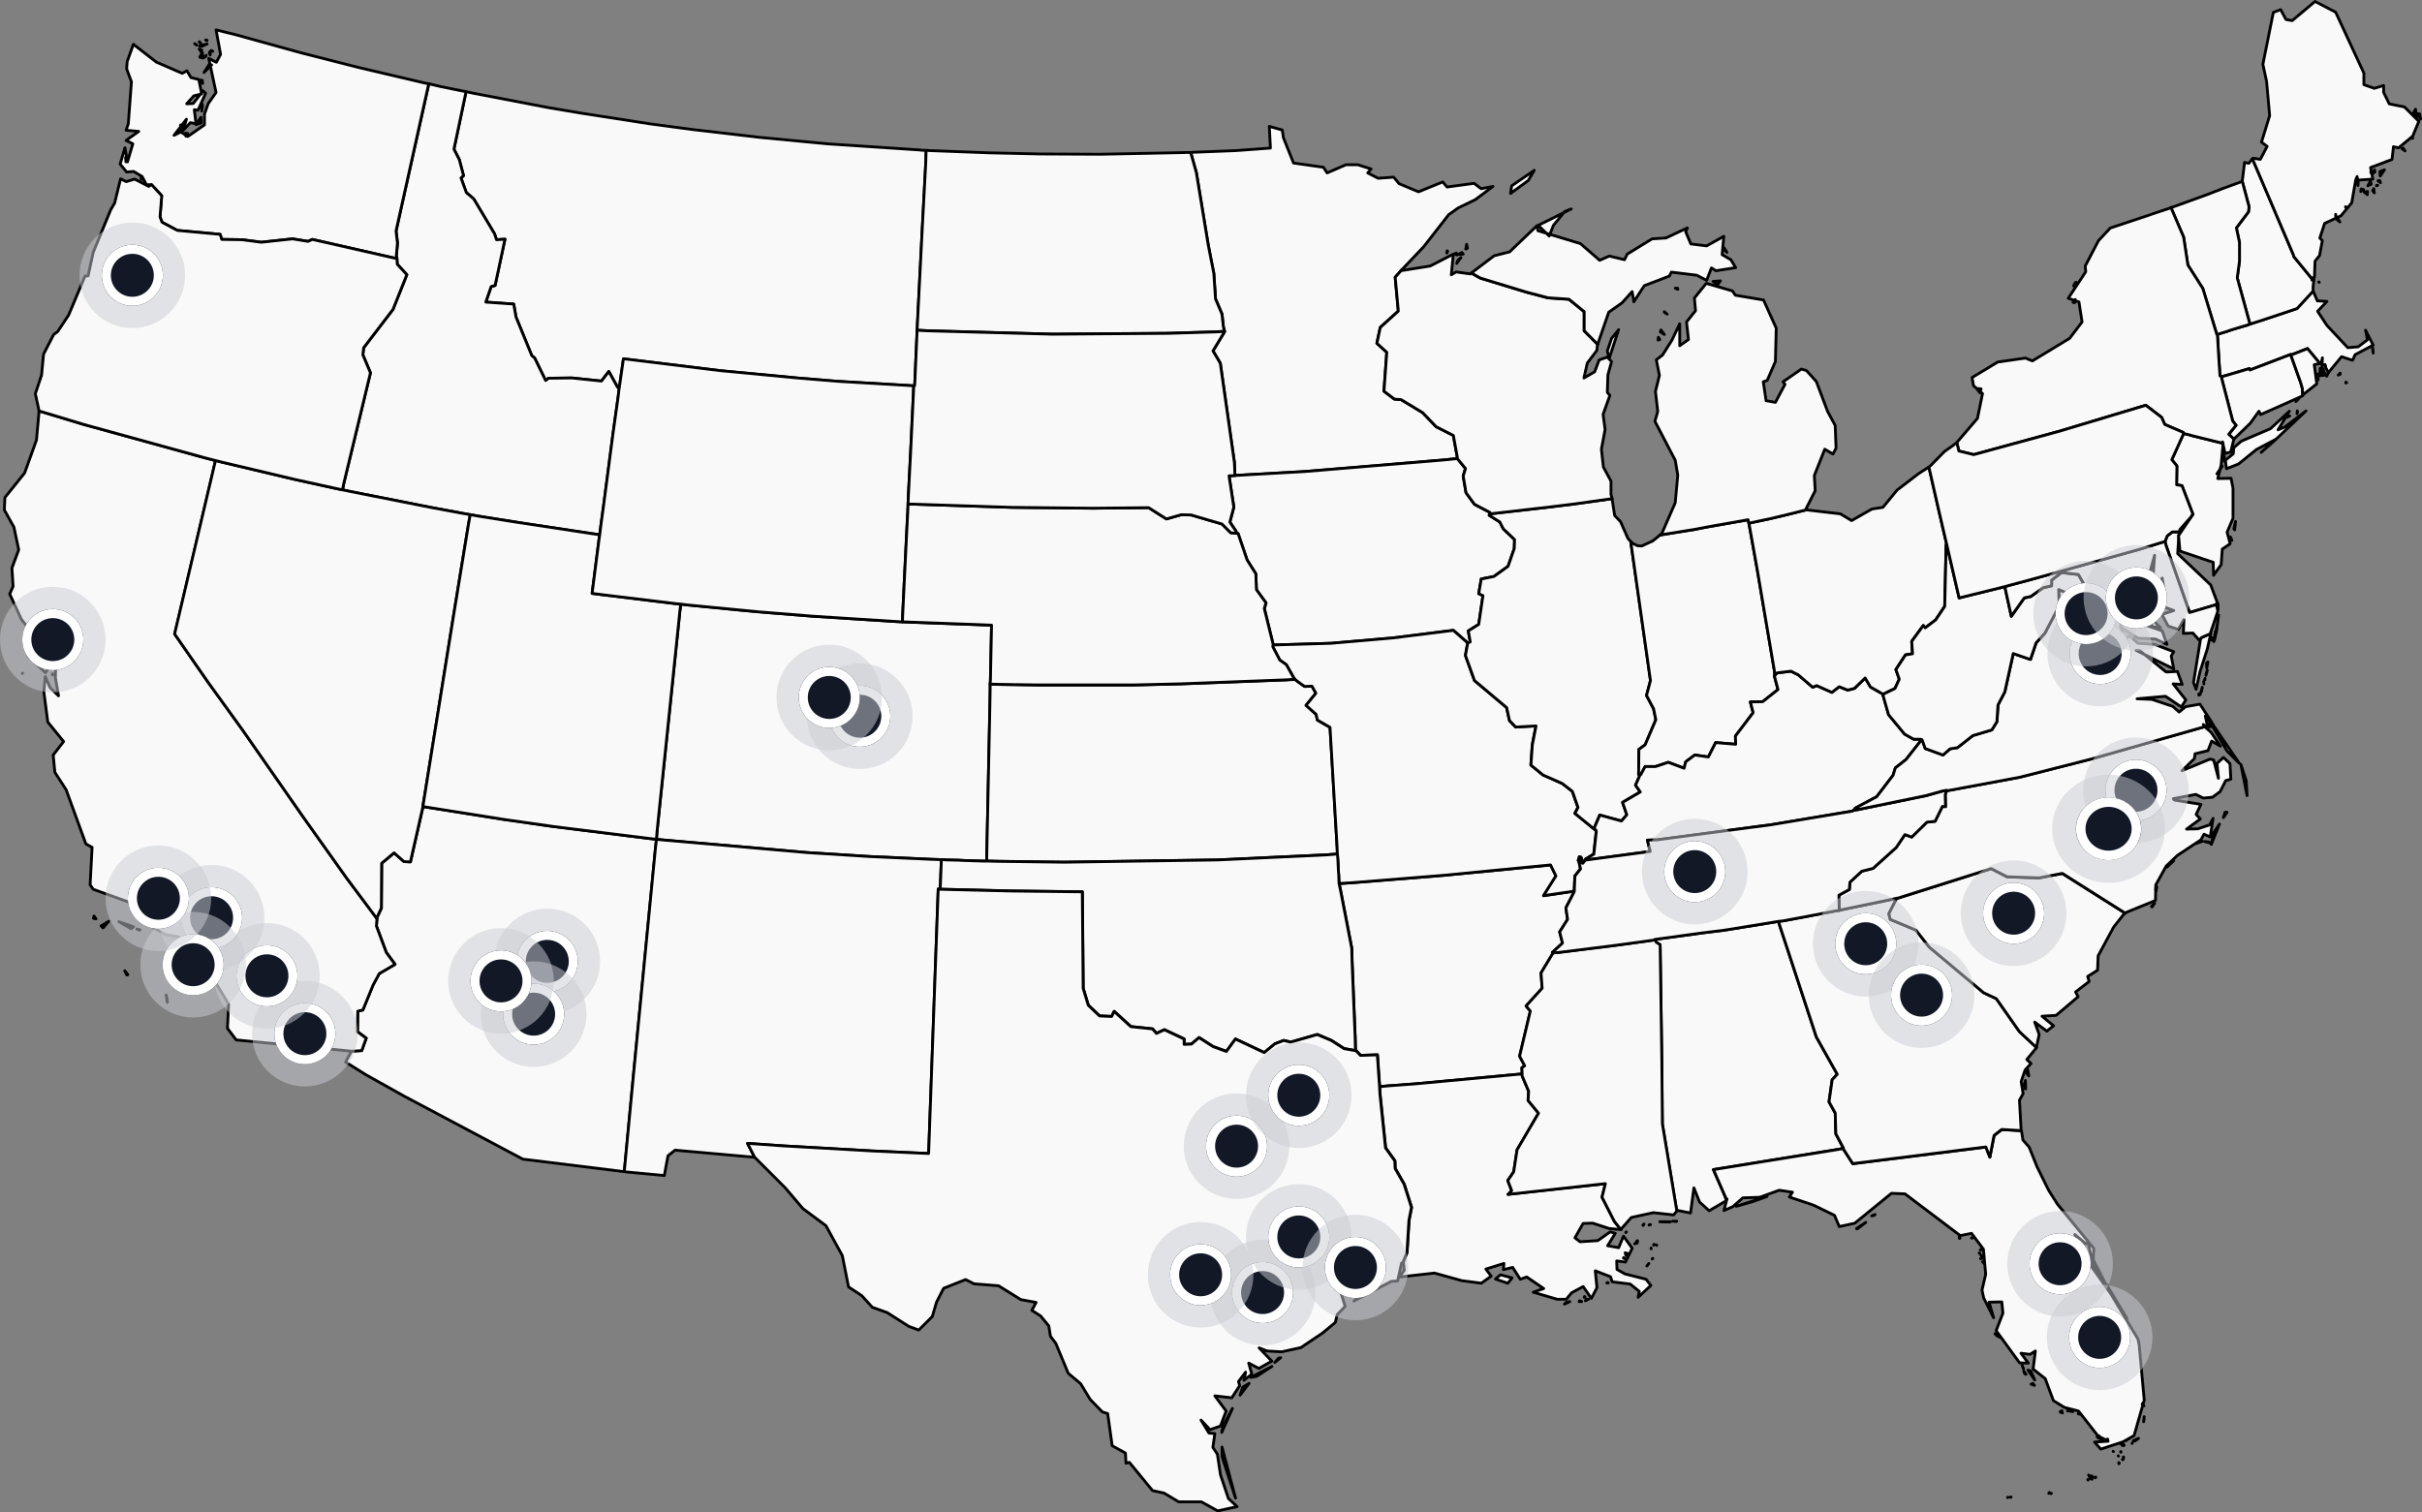 <?xml version="1.0" encoding="UTF-8"?>
<svg id="b" data-name="Layer 2" xmlns="http://www.w3.org/2000/svg" viewBox="0 0 833.4 520.45">
  <rect x="0" y="0" width="833.4" height="520.45" fill="#808080" stroke="none"/>
  <g id="c" data-name="svg">
    <g>
      <path id="d" data-name="MA" d="m807.48,131.71l-.29-.19v.29l.29-.1h0Zm-2.91-2.62l.68-.29v-.39l-.68.68h0Zm12.04-7.57l-.1-1.36-.19-.78.29,2.14Zm-42.42-10l-.68.29-5.53,1.65-1.94.68-2.23.68-.78.29v.29l.29,5.05.29,4.66.29,4.27.49.29,1.75-.49,7.86-2.33.19.49,13.98-5.34.1.19,1.26-.49,4.46-1.75,4.27,5.14h0l.58-.49.29-1.46-.1,2.33h.97l.29,1.16.87,1.65h0l4.56-5.53,3.79,1.26.87-1.94,6.21-3.3-2.62-5.14.68,3.3-3.2,2.43-3.59.29-7.18-7.67-3.2-4.85,3.2-3.4-3.3-.19-1.36-3.2-.1-.19-5.53,6.02-12.23,4.08-3.98,1.26h0Z" fill="#f9f9f9" fill-rule="evenodd" stroke="#000" stroke-linejoin="round" stroke-width=".97"/>
      <path id="e" data-name="MN" d="m409.72,52.51l1.94,6.89,4.08,24.85,1.94,9.9.58,8.74,2.23,5.24.49,4.46.39,1.46-.1.29-3.88,6.41,2.52,4.27,4.85,34.17.19,4.46,4.85-.29,19.12-1.07,47.76-3.98,4.76-.49v-.49l-1.36-7.47-5.92-3.01-4.66-4.85-7.38-4.46-2.33-.19-3.59-2.72.97-13.39-3.4-3.11,1.16-5.44,6.21-5.63-1.07-11.65,2.23-2.52h0l7.57-7.96,8.64-11.07,3.3-2.33,5.82-2.81,6.11-4.56-4.08.78-2.43-1.84-9.32,1.26-1.46-1.75-8.35,3.4-6.7-2.81-1.84-2.23-5.34.39-3.59-1.84,1.16-1.36-4.56-1.46h-4.08l-6.5,2.81-1.26-1.94-10.29-1.46-3.49-8.74-.39-2.62-4.46-1.26.39,7.47-11.84.87-14.66.58-.97.1h0Z" fill="#f9f9f9" fill-rule="evenodd" stroke="#000" stroke-linejoin="round" stroke-width=".97"/>
      <path id="f" data-name="MT" d="m316.83,51.64l-32.13-2.14-23.39-2.23-23.3-2.72-14.46-1.94-23.1-3.59-11.55-1.94-25.82-4.95-2.72-.58-4.17,19.8,1.84,3.59,1.46,5.53-.87.78,1.84,5.05,2.52,2.14,7.18,12.04.68,2.04,2.91-.19-3.4,15.92-1.36.39-1.84,5.34,9.61.68.78,4.46,5.44,13.3.97.78,3.79,7.77.97-.78,8.06-.1,10.19,1.07,2.52-3.3,3.01,5.44.58.29.1-.58,1.36-9.51,33.2,4.08,26.5,2.52,13.98,1.16,24.95,1.46,1.26.1h.29l.1-1.36.29-6.7.39-8.83.1-2.23.19-3.88,1.55-30.48,1.26-23.68.1-3.88-1.84-.1h0Z" fill="#f9f9f9" fill-rule="evenodd" stroke="#000" stroke-linejoin="round" stroke-width=".97"/>
      <path id="g" data-name="ND" d="m407.68,52.51l-29.31.58-20.48-.1-17.57-.39-20.58-.78-1.07-.1-.1,3.88-1.26,23.68-1.55,30.48-.19,3.88,3.79.19,42.8,1.16,39.5-.29,16.4-.49,3.3-.19-.39-1.46-.49-4.46-2.23-5.24-.58-8.74-1.94-9.9-4.08-24.85-1.94-6.89h-2.04,0Z" fill="#f9f9f9" fill-rule="evenodd" stroke="#000" stroke-linejoin="round" stroke-width=".97"/>
      <path id="h" data-name="ID" d="m160.27,31.55l-8.64-1.75-2.81-.68-1.26-.29-11.26,50.67.49,4.17-.39,4.37.19.97v.1l.1,1.84,3.3,3.59-4.76,11.94-10.09,13.2-.29,2.43,2.62,6.21-9.22,38.24-.39,2.04,2.72.58,27.47,5.44,10.97,2.04,2.81.49,2.72.49,13.98,2.23,25.04,3.79,2.81.39.39-3.2.87-6.31,3.3-25.24,1.75-12.52.39-3.2-.58-.29-3.01-5.44-2.52,3.3-10.19-1.07-8.06.1-.97.78-3.79-7.77-.97-.78-5.44-13.3-.78-4.46-9.61-.68,1.84-5.34,1.36-.39,3.4-15.92-2.91.19-.68-2.04-7.18-12.04-2.52-2.14-1.84-5.05.87-.78-1.46-5.53-1.84-3.59,4.17-19.8h-.1,0Z" fill="#f9f9f9" fill-rule="evenodd" stroke="#000" stroke-linejoin="round" stroke-width=".97"/>
      <path id="i" data-name="WA" d="m43.31,55.71l.1-1.65-.19.1.1,1.55h0Zm20.67-8.83l.58-.97-.68-.1.1,1.07h0Zm-1.84-1.75l.58-1.94-.58-.19v2.14Zm7.09-2.81l-.1-1.94-1.65,2.52,1.75-.58h0Zm.19-4.08l.29-1.94-.19-.49-.1,2.43h0Zm.29-9.51l-.1-1.07-.39-.1.49,1.16h0Zm3.11-6.41l-.87-.1-1.75,2.72,2.62-2.62Zm-2.43-2.62l.49-.39.1-.29-.58.68h0Zm-.49.29l-.29-1.94-.87,1.65,1.16.29h0Zm-.49-2.72l-.87-.39.68.97.19-.58h0Zm2.91,1.65v-1.26l-.29.49.29.78Zm.87-1.26l-.39-.29h-.1l.49.29h0Zm-5.53-2.14l-.49-.39-.19-.1.68.49Zm3.59-.39l-2.62.68.68.19,1.94-.87Zm-2.14-.19l-.49-.58-.1.1.58.49h0Zm2.04-1.16h-.39l.49.19-.1-.19h0Zm-19.02,49.79l3.49,3.79-.58,7.28.68,1.84,5.24,2.81,14.75,1.36.58,1.75,6.99.1,6.6.87,10.77-1.16,5.34.87,1.46-.68,27.27,6.21,1.84.39-.19-.97.39-4.37-.49-4.17,11.26-50.67-1.55-.29-22.71-5.34-19.8-5.05-22.42-6.21-6.7-1.65,1.55,8.44-1.46,2.72-2.62-1.36,2.52,11.74-2.72,3.88-1.26,3.59v3.69l-5.73,3.98-2.43-1.55-2.33,1.16,4.27-5.53-1.07,3.79,2.43-2.62,1.94.39-.58-4.85,1.26.19,2.62-5.82-.87-.87-3.4,4.37-2.23.1,2.43-2.72,2.72-.68-.97-4.95-2.72-.68-1.36-2.33-1.65.87-8.93-3.88-7.86-6.11-2.14,5.92-.19,2.52,1.65,4.46-1.07,14.46-.78,2.23,4.37.39-4.37,3.11,2.33,1.16-1.84,6.21-.87-4.85-1.65,5.63,2.23,2.72,2.43-.19,2.91,1.75,1.46,2.81h1.75,0Z" fill="#f9f9f9" fill-rule="evenodd" stroke="#000" stroke-linejoin="round" stroke-width=".97"/>
      <path id="j" data-name="AZ" d="m223.36,288.57l-32.71-4.08-17.57-2.52-25.04-3.98-2.52-.39v.19l-4.27,18.83-2.23-.1-3.4-3.01-4.27,3.59-.1,15.43-1.55,3.3v.39l-.19,2.43,3.4,9.12,3.01,4.08-5.44,3.2-2.14,3.98-3.49,8.54-1.75.39-.1,7.09,3.01,2.23-1.55,4.27-3.49.19h0l-2.04,3.79,6.99,4.37,13.2,7.38,40.77,21.65,34.55,4.27h.39l2.72-28.63.68-7.09,7.28-75.13.39-3.49-2.52-.29h0Z" fill="#f9f9f9" fill-rule="evenodd" stroke="#000" stroke-linejoin="round" stroke-width=".97"/>
      <path id="k" data-name="CA" d="m57.19,342.44l.39,2.14v.39l-.39-2.52h0Zm-14.27-8.35l.68,1.46.39-.1-1.07-1.36h0Zm16.99-.29l.29,2.52,1.75,1.26-2.04-3.79Zm-11.74-13.78l-1.07-.29.87.39.19-.1h0Zm-10.77-2.91l-2.62,1.55.68.68,1.94-2.23Zm-5.05-1.84l-.19.78.87.19-.68-.97h0Zm8.54,1.94l4.27,2.43.78-.68-5.05-1.75ZM7.78,231.69l-.1.1.1-.1h0Zm10.39.49l-.1-.29v.39l.1-.1h0Zm56.01-73.67l-3.79-.97-41.54-11.45-15.43-4.66v.39l-.87,9.61-4.08,11.36-6.79,8.44-.19,4.27,3.3,5.92,1.65,7.77-2.33,6.31.39,6.31-1.16,2.62,3.98,8.64,2.52,3.3-.19,9.42,6.02,5.73,3.49-5.82,3.79,3.01,1.46-1.36-5.24.97-.1,4.95,1.07,6.21-2.91-2.81-1.65-3.79-.49,5.24,1.36,10.39,5.44,6.7-3.59,4.66.58,5.92,3.88,6.02,6.79,18.64,2.14,1.16-.68,12.91,1.07,1.55,14.56,5.24,4.46,4.76,1.55,3.11,4.27,2.43,4.66.87,1.94,5.34,3.88,1.84,5.82,6.89,5.44,9.03-.39,8.35,3.01,3.98,39.7,3.88h0l3.49-.19,1.55-4.27-3.01-2.23.1-7.09,1.75-.39,3.49-8.54,2.14-3.98,5.44-3.2-3.01-4.08-3.4-9.12.19-2.43v-.1l-2.52-3.4-7.77-10.39-15.04-21.16-20.97-30.09-11.84-16.4-11.45-16.5,13.2-56.01.87-3.69h0Z" fill="#f9f9f9" fill-rule="evenodd" stroke="#000" stroke-linejoin="round" stroke-width=".97"/>
      <path id="l" data-name="CO" d="m340.8,234.21l.39-19.02-4.66-.19-23.68-.87-2.33-.1-1.94-.1-28.83-1.84-19.22-1.55-23.97-2.33-2.33-.29-.29,2.52-5.24,50.57-1.84,17.67-.78,7.67-.19,2.52,3.01.29,48.92,4.27,21.55,1.36,21.45.97,3.11.1,1.94.1,4.08.1,1.94.1,6.11.19h1.55v-1.94l1.07-51.35.1-5.73v-1.84l.1-1.26h0Z" fill="#f9f9f9" fill-rule="evenodd" stroke="#000" stroke-linejoin="round" stroke-width=".97"/>
      <path id="m" data-name="NV" d="m146,274.49l10.09-62.8,5.14-31.45.58-3.11-2.81-.49-10.97-2.04-27.47-5.44-2.72-.58-2.72-.58-13.69-3.01-24.56-5.82-2.72-.68-.87,3.69-13.2,56.01,11.45,16.5,11.84,16.4,20.97,30.09,15.04,21.16,7.77,10.39,2.52,3.4v-.29l1.55-3.3.1-15.43,4.27-3.59,3.4,3.01,2.23.1,4.27-18.83v-.19l.49-3.11h0Z" fill="#f9f9f9" fill-rule="evenodd" stroke="#000" stroke-linejoin="round" stroke-width=".97"/>
      <path id="n" data-name="NM" d="m323.62,303.42l.1-2.52.1-2.52.1-2.52-3.11-.1-21.45-.97-21.55-1.36-48.92-4.27-3.01-.29-.39,3.49-7.28,75.13-.68,7.09-2.72,28.63.39.1,13.39,1.26,1.26-6.79,2.43-1.94,27.18,2.43h.19l-2.43-4.76,12.33.87,30.77,1.75,19.22.87,3.3-91.05.68.1.1-2.62h0Z" fill="#f9f9f9" fill-rule="evenodd" stroke="#000" stroke-linejoin="round" stroke-width=".97"/>
      <path id="o" data-name="OR" d="m13.41,141.42l15.43,4.66,41.54,11.45,3.79.97,2.72.68,24.56,5.82,13.69,3.01,2.72.58.39-2.04,9.22-38.24-2.62-6.21.29-2.43,10.09-13.2,4.76-11.94-3.3-3.59-.1-1.84v-.1l-1.84-.39-27.27-6.21-1.46.68-5.34-.87-10.77,1.16-6.6-.87-6.99-.1-.58-1.75-14.75-1.36-5.24-2.81-.68-1.84.58-7.28-3.49-3.79-.29.1-.68.49-4.85-2.52-2.91.87-1.94-.97-2.04,8.35-1.36,2.33-6.02,14.66-1.75,8.06-1.07.1-5.63,13.39-3.79,5.73-1.36.97-3.49,6.79-.68,7.18-2.14,6.41,1.26,5.82v.1h0ZM48.93,61.73l-.29-.87-.1.68.39.19h0Z" fill="#f9f9f9" fill-rule="evenodd" stroke="#000" stroke-linejoin="round" stroke-width=".97"/>
      <path id="p" data-name="UT" d="m203.56,183.64l-25.04-3.79-13.98-2.23-2.72-.49-.58,3.11-5.14,31.45-10.09,62.8-.49,3.11,2.52.39,25.04,3.98,17.57,2.52,32.71,4.08,2.52.29.19-2.52.78-7.67,1.84-17.67,5.24-50.57.29-2.52-1.94-.19-24.75-3.01-3.79-.49,2.43-18.93.19-1.26-2.81-.39h0Z" fill="#f9f9f9" fill-rule="evenodd" stroke="#000" stroke-linejoin="round" stroke-width=".97"/>
      <path id="q" data-name="WY" d="m312.56,170.83l.78-15.14.97-20.38.1-2.52-1.26-.1-24.95-1.46-13.98-1.16-26.5-2.52-33.2-4.08-1.36,9.51-.1.58-.39,3.2-1.75,12.52-3.3,25.24-.87,6.31-.39,3.2-.19,1.26-2.43,18.93,3.79.49,24.75,3.01,1.94.19,2.33.29,23.97,2.33,19.22,1.55,28.83,1.84,1.94.1.1-2.52.49-10.19.87-17.76.39-7.57.1-2.52.1-2.62h0Z" fill="#f9f9f9" fill-rule="evenodd" stroke="#000" stroke-linejoin="round" stroke-width=".97"/>
      <path id="r" data-name="AR" d="m541.63,306.72l-10.48,1.55,4.27-6.79-1.84-3.79-36.98,3.59-31.25,2.52-4.56.29.58,2.72,3.79,19.61.1,4.37,1.07,26.4.1,4.37.29.1,1.46,1.55,5.82-.19.58,8.54.19,2.43,3.01-.29,9.22-.68,36.59-3.4h.19l-.1-2.14.97-.68-1.75-3.3,3.69-15.53-1.46-1.75,5.53-6.11-.39-5.24,4.08-6.79v-.1l-.19-.19,3.49-3.2-.97-3.88,2.72-4.27-.58-3.98,2.91-5.63v-.1h-.1Z" fill="#f9f9f9" fill-rule="evenodd" stroke="#000" stroke-linejoin="round" stroke-width=".97"/>
      <path id="s" data-name="IA" d="m512.7,176.36l-5.34-2.81-2.91-3.98-.97-5.73.78-2.62-2.81-3.4h0l-4.76.49-47.76,3.98-19.12,1.07-4.85.29-2.04.1,1.65,10.77-1.36,5.14,2.14,3.2v.68l.68.1,3.11,9.12,3.01,4.76.19,5.44,3.3,4.56-.58,1.94,3.01,12.23v.29h0l19.9-.58,21.26-1.84,20.87-2.62,4.76,4.17.19.19.87-.39-.68-3.79,3.59-2.23,1.46-9.9-1.46-.68.87-5.05,4.37-.87,4.85-3.49,2.14-6.11.1-3.11-3.88-3.69-1.16-2.33-3.69-2.33.19-.49.1-.49h0Z" fill="#f9f9f9" fill-rule="evenodd" stroke="#000" stroke-linejoin="round" stroke-width=".97"/>
      <path id="t" data-name="KS" d="m460.09,291.38l-2.43-41.06-4.37-2.52-.39-1.94-3.49-3.11,3.4-4.17-1.36-2.43-2.52.1-2.33-1.65-.97-.78-3.3.19-35.82,1.36-16.4.39h-32.61l-13.1-.19-3.69-.1v1.84l-.1,5.73-1.07,51.35v1.94l4.17.1,22.52.29,52.71-.78,37.56-1.75,3.69-.29-.1-2.52h0Z" fill="#f9f9f9" fill-rule="evenodd" stroke="#000" stroke-linejoin="round" stroke-width=".97"/>
      <path id="u" data-name="MO" d="m504.84,221.11l-4.76-4.17-20.87,2.62-21.26,1.84-19.9.58h0l-.1.58,2.43,4.66,2.23,1.55,2.62,4.66.39.39.97.78,2.33,1.65,2.52-.1,1.36,2.43-3.4,4.17,3.49,3.11.39,1.94,4.37,2.52,2.43,41.06.1,2.52.19,2.52.1,2.52.19,2.62.1,2.52,4.56-.29,31.25-2.52,36.98-3.59,1.84,3.79-4.27,6.79,10.48-1.55h.1v-.78l.19-4.46,1.94-2.43-.58-2.72-.1-.1-.1-.1.39-1.26.58.19.29.78-.1.29v.87l.39.1.78-.97v-.1l.1-.29,2.52-1.55.39-.19.87-7.96-.19-.39-.29-.1-6.89-5.63,1.07-2.04-1.94-5.53-3.49-2.72-6.6-2.91-4.17-3.4.49-6.99,1.26-6.5-6.99.39-2.14-2.23-.97-4.46-11.07-9.32-3.11-8.64.78-4.27h0l-.19-.19h0Z" fill="#f9f9f9" fill-rule="evenodd" stroke="#000" stroke-linejoin="round" stroke-width=".97"/>
      <path id="v" data-name="NE" d="m423.5,183.35l-3.01-3.01-10.58-3.11-3.4-.1-5.14,1.46-6.11-3.88-19.12.19-27.86-.29-32.9-1.07-2.91-.1-.1,2.52-.39,7.57-.87,17.76-.49,10.19-.1,2.52,2.33.1,23.68.87,4.66.19-.39,19.02-.1,1.26,3.69.1,13.1.19h32.61l16.4-.39,35.82-1.36,3.3-.19-.39-.39-2.62-4.66-2.23-1.55-2.43-4.66.1-.58v-.29l-3.01-12.23.58-1.94-3.3-4.56-.19-5.44-3.01-4.76-3.11-9.12-.68-.1-1.84-.19h0Z" fill="#f9f9f9" fill-rule="evenodd" stroke="#000" stroke-linejoin="round" stroke-width=".97"/>
      <path id="w" data-name="OK" d="m460.68,301.58l-.19-2.62-.1-2.52-.19-2.52-3.69.29-37.56,1.75-52.71.78-22.52-.29-4.17-.1h-1.55l-6.11-.19-1.94-.1-4.08-.1-1.94-.1-.1,2.52-.1,2.52-.1,2.52-.1,2.62h.58l23.49.58,24.85.29.29,33.2,1.75,5.82,3.88,3.69,4.17.19.87-1.75,5.73,5.24,7.47.78,1.36,1.55,2.72-1.26,6.79,3.2v1.84l2.52-.1,2.62-2.23,4.85,3.11,4.56,1.65,3.11-4.27,9.9,4.66,3.69-3.01,3.01-1.16,2.43.58,9.12-2.62,4.85,2.04,4.37,2.81,3.79.68h.1l-.1-4.37-1.07-26.4-.1-4.37-3.79-19.61-.58-2.72-.1-2.52h0Z" fill="#f9f9f9" fill-rule="evenodd" stroke="#000" stroke-linejoin="round" stroke-width=".97"/>
      <path id="x" data-name="SD" d="m418.07,114.24l-16.4.49-39.5.29-42.8-1.16-3.79-.19-.1,2.23-.39,8.83-.29,6.7-.1,1.36h-.29l-.1,2.52-.97,20.38-.78,15.14-.1,2.62,2.91.1,32.9,1.07,27.86.29,19.12-.19,6.11,3.88,5.14-1.46,3.4.1,10.58,3.11,3.01,3.01,1.84.19v-.68l-2.14-3.2,1.36-5.14-1.65-10.77,2.04-.1-.19-4.46-4.85-34.17-2.52-4.27,3.88-6.41.1-.29-3.3.19h0Z" fill="#f9f9f9" fill-rule="evenodd" stroke="#000" stroke-linejoin="round" stroke-width=".97"/>
      <path id="y" data-name="LA" d="m540.17,447.95l-1.26.29-.58.58,1.84-.87h0Zm4.08,0l-.68-.29-.19.29h.87Zm2.33-.78h-.68l-.39.49,1.07-.49Zm-1.16-.68l-.19-.29-.1.29h.29Zm7.77-5.14l-.29.19h.49l-.19-.19h0Zm13.59-5.73l.58-.78-.68.87.1-.1h0Zm1.94-2.52l-.19.1v.1l.19-.19h0Zm-49.89,8.54l1.46-1.84-3.98-1.07-1.75,1.46,4.27,1.46h0Zm40.28-8.44l-.39-.39-.1.19.49.19h0Zm1.07-1.75l-.97-.29.29.97.68-.68Zm7.96-1.65v-.29.29h0Zm1.94-1.26l-.1-.1.1.19v-.1h0Zm-.78-.19l-.19-.1-.1.29.29-.19h0Zm-6.79-.29l.87-.29v-.29l-.87.58h0Zm.49-.49l.49-.49-.1-.1-.39.58h0Zm-3.4-3.59l-.19.19h.1l.1-.19h0Zm-35.82-54.36h-.19l-36.59,3.4-9.22.68-3.01.29.1,2.33,1.94,18.73,3.2,4.46.1,2.62,3.11,5.44,2.52,7.96-.87,4.46-.68,11.07-1.46,3.59h.19l.29,2.52-1.65,2.33,12.04-1.36,9.42,2.62,6.7.87,3.4-2.43-1.84-2.43,6.21-1.94-.19,2.14,3.2-.78,2.62,4.08,2.23-.78,5.82,3.98-3.59,1.26,8.25,2.43h3.11l1.84-2.23,3.98-2.14,2.81,4.08,1.94-3.69-.58-5.82,5.24,2.04.58,1.75,6.21.78,3.11,2.52-.39,2.04,4.37-4.08-1.65-2.14-7.28-1.84-2.72-1.55-.1-2.91,3.01.39,2.33-4.76-3.01-4.17-1.65,3.98-3.79-.68,2.62-4.27-1.75-.49-4.27,3.01-6.11.39-1.75-1.36,2.81-4.95,3.3-.1,5.63,1.84,4.08.39h0l-2.23-2.81-4.27-8.35,1.16-4.66-33.49,3.69,1.26-1.26-1.36-3.49,2.04-3.01,1.16-7.57,7.38-12.62-3.59-4.37.19-3.2-2.23-5.24v-.68h0Z" fill="#f9f9f9" fill-rule="evenodd" stroke="#000" stroke-linejoin="round" stroke-width=".97"/>
      <path id="z" data-name="TX" d="m425.15,515.6l-4.66-17.57v3.3l4.66,14.27Zm-1.07-30.87l-3.3,6.21-.39,2.04,3.69-8.25h0Zm2.62-4.56l3.11-4.08-2.23,1.36-.87,2.72Zm10.97-9.9l-7.28,3.79,2.04-.39,5.24-3.4Zm.97-1.36l2.04-1.65-.78.19-1.26,1.46Zm-115.12-162.87l-.68-.1-3.3,91.05-19.22-.87-30.77-1.75-12.33-.87,2.43,4.76.1.1,10.48,10.48,6.02,7.09,7.96,5.92,5.63,10.29,2.14,10.77,4.56,3.01,3.59,3.98,5.14,1.84,7.47,4.76,3.4,1.26,4.66-4.66,1.46-4.95,2.43-4.76,7.57-3.01,2.91,1.46,8.44.68,7.67,4.76,5.24.97-1.46,2.72,3.01,1.94,2.81,3.4.58,3.59,1.84,2.43,4.27,10.29,4.27,3.59,3.3,5.44,4.17,4.27,1.84.58,1.55,11.07,4.56,2.52.19,3.49,1.16-.29,7.96,9.71,3.98.87,5.05,3.01h7.77l5.63,3.11,6.7-1.46-3.01-2.81-2.72-8.15-1.07-7.09-1.55-2.33.68-4.76-2.04-.19-2.72-4.46,3.11,3.3,3.59-1.26,1.94-5.14-3.88-5.24,5.82.68,2.72-4.17-.39-1.46,2.43-3.2-.58,2.81,2.72-2.14-1.07-3.79,3.49,1.84,4.46-2.52-4.37-4.56,2.72,1.07,5.05.29,6.6-1.46,7.38-4.95,4.46-3.69.68-2.72,2.72-2.81-1.46-4.66.29-2.91,4.85-2.14-.39,5.14h2.91l-3.2,2.72,12.91-6.79,2.14-.1,1.36-6.21h.39l1.46-3.59.68-11.07.87-4.46-2.52-7.96-3.11-5.44-.1-2.62-3.2-4.46-1.94-18.73-.1-2.33-.19-2.43-.58-8.54-5.82.19-1.46-1.55-.29-.1h-.1l-3.79-.68-4.37-2.81-4.85-2.04-9.12,2.62-2.43-.58-3.01,1.16-3.69,3.01-9.9-4.66-3.11,4.27-4.56-1.65-4.85-3.11-2.62,2.23-2.52.1v-1.84l-6.79-3.2-2.72,1.26-1.36-1.55-7.47-.78-5.73-5.24-.87,1.75-4.17-.19-3.88-3.69-1.75-5.82-.29-33.2-24.85-.29-23.49-.58h-.58,0Z" fill="#f9f9f9" fill-rule="evenodd" stroke="#000" stroke-linejoin="round" stroke-width=".97"/>
      <path id="aa" data-name="CT" d="m788.17,122.01l-13.98,5.34-.19-.49-7.86,2.33-1.75.49.19.97,3.69,14.27,1.16,1.46-2.52,3.11,1.75,1.65h0l5.63-5.44,3.01-4.17.58,1.16,14.17-6.31.29-.29-.1-2.33-.58-2.04-3.01-8.44-.39-1.07-.1-.19h0Z" fill="#f9f9f9" fill-rule="evenodd" stroke="#000" stroke-linejoin="round" stroke-width=".97"/>
      <path id="ab" data-name="NH" d="m775.06,54.65l-1.26,1.55-1.46-.29-.78,6.41v.1l2.33,8.74-.19,1.75-4.17,5.53,1.07,5.05v6.31l-.78,5.82,4.37,15.92h0l3.98-1.26,12.23-4.08,5.53-6.02h0v-1.55l.29-2.52-.68.29-.1-.58-6.11-7.47-.19-.68-14.07-33h0Z" fill="#f9f9f9" fill-rule="evenodd" stroke="#000" stroke-linejoin="round" stroke-width=".97"/>
      <path id="ac" data-name="RI" d="m797.68,130.74l-.1-2.04-.29.78.39,1.26h0Zm1.94-1.55l-1.26-2.43-.1,2.52,1.36-.1h0Zm-.58-3.01l.68,1.75.87,1.55.58-1.16-.87-1.65-.29-1.16h-.97v.68Zm-10.77-3.98l.39,1.07,3.01,8.44.58,2.04.1,2.33.19-.29,4.66-3.69-.87-6.6,1.94-.39h0l-4.27-5.14-4.46,1.75-1.26.49h0Z" fill="#f9f9f9" fill-rule="evenodd" stroke="#000" stroke-linejoin="round" stroke-width=".97"/>
      <path id="ad" data-name="VT" d="m774.19,111.53l-4.37-15.92.78-5.82v-6.31l-1.07-5.05,4.17-5.53.19-1.75-2.33-8.74-1.26.49-5.34,1.94-5.24,2.04-12.04,4.37-.68.19,4.37,10.19,1.46,9.61,5.14,8.06,4.85,15.92.19-.1.78-.29,2.23-.68,1.94-.68,5.53-1.65.68-.29h0Z" fill="#f9f9f9" fill-rule="evenodd" stroke="#000" stroke-linejoin="round" stroke-width=".97"/>
      <path id="ae" data-name="AL" d="m569.48,323.51l.39.78,1.36.87.58,39.8.19,21.84,4.95,29.9.39-.1,4.37.87,1.16-8.64,1.94,4.85,3.3,3.01,6.31-3.69-.68-.58.19.1-4.37-10,41.93-6.79,2.81-.49v-.1l-2.62-4.95-.19-7.09-2.14-3.88,1.07-7.57,1.75-1.94-7.18-12.81-13.01-39.6-.1-.19-2.91.49-15.53,2.52-7.77.97-16.31,2.23.1.19h0Z" fill="#f9f9f9" fill-rule="evenodd" stroke="#000" stroke-linejoin="round" stroke-width=".97"/>
      <path id="af" data-name="FL" d="m705.86,513.95h-.19l.1.1.1-.1h0Zm-.87-.1v.1h.1l-.1-.1Zm.19-.1v-.1.1h0Zm-13.2,1.46h0v.1-.1Zm-.19.1v-.1.1h0Zm.1-.1h0Zm-.97.1h-.1v.1l.1-.1Zm27.57-6.11h-.1l.1.19v-.19Zm2.62-.68v-.19l-.19.29.19-.1h0Zm-.97-.19l-.39-.39-.1.1.49.29h0Zm-.29.78l-1.16-1.46.68,1.26.49.19h0Zm9.22-5.73v.39l.19-.19-.19-.19Zm1.36-.97l.29-.49-.39.39.1.1h0Zm.29-.97h-.1v.1l.1-.1Zm-1.75-.29l-.1-.1.1.1h0Zm.87-1.46l-.1-.1v.19l.1-.1h0Zm-2.62-.1l-.1-.1.1.1h0Zm3.3-2.23l-.19.1.29.1-.1-.19h0Zm.39,0l-.19-.19.1.29.1-.1h0Zm-.68-.19l-.1-.1v.19l.1-.1h0Zm3.59-.68v-.1l-.19.39.19-.29h0Zm-4.08.39h-.19l.19.1v-.1Zm2.04-1.16h-.29l-.1.1.39-.1h0Zm.78-.49h-.1.1Zm-8.15.39v-.19l-.1.19h.1Zm.87-.29h-.29l.29.58v-.58Zm-2.33.1v-.58l-.49.1.49.49Zm-1.36-.97l.49.49v-.19l-.49-.29h0Zm14.27.58l-1.75.78.58.1,1.16-.87Zm-13.59-.87h-.58v.19l.58-.19Zm15.34-4.85l.1-.49.1-1.26-.19,1.75h0Zm.1-5.44l-.39-.97-.19.39.58.58Zm-22.42,2.43l-.19.29.49.1-.29-.39h0Zm-1.84-.87l-.87.29.68.1.19-.39h0Zm-1.94.19v-.29l-.1.1.1.19h0Zm-2.04-.1l-.58.39.78.39-.19-.78h0Zm2.72.1l-.1-.29-.49-.1.58.39h0Zm-12.72-9.51l-.58.29,1.16.39-.58-.68h0Zm-2.33-3.11l-.78-1.16.29.87.49.29h0Zm3.01,1.94l-1.36-3.11-.97-.29,2.33,3.4Zm-3.88-3.88l-.29-.78-.19-.49.49,1.26h0Zm-8.06-10.77l-1.75-1.26.68.68,1.07.58Zm43.68-6.5l-7.09-11.84h-.39l7.47,11.84h0Zm-49.02-18.93l-.29-.1.29.19v-.1h0Zm-.58-.68l-.1.1.1.1v-.19h0Zm-.68-.97v-.1l-.1.1h.1Zm.39-.39l.29.19v-.19h-.29Zm.58-.39l-.39.1h.1l.29-.1h0Zm-.68-.1l-.29-.29.1.1.19.19h0Zm-.68-1.07h-.19l.29.1-.1-.1h0Zm.68-1.16h-.39l-.1.1.49-.1h0Zm.39.19l-.49-.49.19.1.29.39h0Zm-3.69-4.17l-.19-.1v.1h.19Zm-4.17,0l-.29-.39.1.49.19-.1h0Zm-35.33-3.2l2.91-2.23-3.2,2.14.29.1h0Zm5.82-4.66l.29-.29-1.16.49.87-.19h0Zm-36.88-6.5l-10.58,3.4,5.82-1.65,4.76-1.75Zm26.3-16.5l-2.81.49-41.93,6.79,4.37,10,.29.1-1.07,3.98,3.11-1.36,3.4-3.01,5.82-.19,6.7-2.43,4.56.68-1.07,1.65,8.35,2.81,7.18,3.49,1.65,3.88,5.34-1.16,12.62-10.29,4.66.19,19.02,14.37,3.88-.78,4.08,5.44.78,8.64-1.26,5.44.58,2.72,3.4,6.79-1.55-5.34,4.37-.1.39,3.88-2.33,6.02,8.06,11.07,3.01.1-2.52-3.4,3.11.39,1.84-1.16-.78,6.21,4.17,3.3,2.81,7.57,3.79,2.33,4.85,1.26,6.7,8.54,3.49,1.84-4.66.29,2.14,2.43,7.67-2.52,3.79-2.14,3.49-12.23-1.75-19.02-.39-1.94-9.32-15.53-7.96-11.26-4.46-9.22,3.79,3.2.78-.58,1.65,8.06,4.27,6.11-4.17-8.15.19-3.88-12.52-15.24-3.01-4.76-3.98-8.06-2.72-6.79-2.14-2.43-.49-3.11-.1-.1-6.7-.39-2.62,2.04-1.46,7.47-1.36-3.49-45.81,5.73-3.3-5.14.1-.1h0Z" fill="#f9f9f9" fill-rule="evenodd" stroke="#000" stroke-linejoin="round" stroke-width=".97"/>
      <path id="ag" data-name="GA" d="m697.03,374.76l-.1-2.91-.68,2.52.78.39h0Zm1.07-4.46l-.39-2.23-.29,1.36.68.87Zm-45.43-61.15l-1.26.29-3.69.78-13.59,2.81-1.26.29-1.36.19-7.57,1.46-2.04.39-8.25,1.55-1.75.19.1.19,13.01,39.6,7.18,12.81-1.75,1.94-1.07,7.57,2.14,3.88.19,7.09,2.62,4.95v.1l-.1.1,3.3,5.14,45.81-5.73,1.36,3.49,1.46-7.47,2.62-2.04,6.7.39h0l-.58-10.48,1.26-2.23-.68-4.17,1.36-3.98,2.04-2.23-1.46-1.36,3.4-4.17h-.1l-5.82-5.44-7.96-11.36-4.37-2.04-18.73-15.72-4.56-5.82-8.83-3.69-.49-1.94,2.72-5.34h0Z" fill="#f9f9f9" fill-rule="evenodd" stroke="#000" stroke-linejoin="round" stroke-width=".97"/>
      <path id="ah" data-name="MS" d="m567.93,421.45l-.49.1v.1l.49-.19h0Zm9.03-1.16h-1.36l1.26.1.1-.1h0Zm-11.26.97l-.39.39.1.1.29-.49h0Zm9.12-.78h-3.69l3.49.1.19-.1Zm-40.48-92.5v.1l-4.08,6.79.39,5.24-5.53,6.11,1.46,1.75-3.69,15.53,1.75,3.3-.97.68.1,2.14v.68l2.23,5.24-.19,3.2,3.59,4.37-7.38,12.62-1.16,7.57-2.04,3.01,1.36,3.49-1.26,1.26,33.49-3.69-1.16,4.66,4.27,8.35,2.23,2.81v-.1l3.59-4.08,7.57-1.65,6.99.78,1.07-1.36v-.1l-4.95-29.9-.19-21.84-.58-39.8-1.36-.87-.39-.78h-.19l-4.85.68-8.54,1.16-19.41,2.43-2.14.19h0Z" fill="#f9f9f9" fill-rule="evenodd" stroke="#000" stroke-linejoin="round" stroke-width=".97"/>
      <path id="ai" data-name="SC" d="m652.67,309.15h0l-2.72,5.34.49,1.94,8.83,3.69,4.56,5.82,18.73,15.72,4.37,2.04,7.96,11.36,5.82,5.44h0l.97-4.46-1.55-4.27,4.17,3.11,2.33-1.84-3.98-3.3,4.85-.29,7.57-6.41-.87-1.65,4.66-3.59-.49-1.75,3.4-2.14.19-4.95,5.34-9.9,3.59-4.56.39-.19-21.65-13.69-8.06,1.55-10.97-.39-5.44-2.81-32.22,10.19h-.29,0Z" fill="#f9f9f9" fill-rule="evenodd" stroke="#000" stroke-linejoin="round" stroke-width=".97"/>
      <path id="aj" data-name="IL" d="m512.61,176.85l-.19.49,3.69,2.33,1.16,2.33,3.88,3.69-.1,3.11-2.14,6.11-4.85,3.49-4.37.87-.87,5.05,1.46.68-1.46,9.9-3.59,2.23.68,3.79-.87.39h0l-.78,4.27,3.11,8.64,11.07,9.32.97,4.46,2.14,2.23,6.99-.39-1.26,6.5-.49,6.99,4.17,3.4,6.6,2.91,3.49,2.72,1.94,5.53-1.07,2.04,6.89,5.63.29.1-.58-.58,1.94-4.56,7.47,2.04,1.84-2.14-1.46-4.27,6.11-3.59-1.65-2.33,1.46-3.3v-.29l-.39-.1.1-8.64,2.14-1.55,3.69-8.64-.78-3.79-2.43-4.56,1.36-5.14-6.79-47.85-.97-1.07-2.52-5.73-2.04-2.14-.87-5.63v-.19l-13.1,1.84-7.86.97-21.16,2.43h0Z" fill="#f9f9f9" fill-rule="evenodd" stroke="#000" stroke-linejoin="round" stroke-width=".97"/>
      <path id="ak" data-name="IN" d="m601.52,178.89l-14.85,2.62-3.4.68-12.04,1.94-2.52,2.04-3.79,1.75-1.46-.1-1.75-.87-.58-.58,6.79,47.85-1.36,5.14,2.43,4.56.78,3.79-3.69,8.64-2.14,1.55-.1,8.64.39.1.39-.1,1.46-2.72h3.59l4.37-1.46,5.44,2.04.58-2.23,3.11-2.33,4.66.68,2.52-4.95,6.89.58-.1-2.81,6.11-8.06-.97-3.69,4.27-.1,5.24-4.17-1.26-4.76.19-.19-.19-1.65-5.82-34.36-2.62-14.66-.29-1.55-.29-1.26h0Z" fill="#f9f9f9" fill-rule="evenodd" stroke="#000" stroke-linejoin="round" stroke-width=".97"/>
      <path id="al" data-name="KY" d="m544.34,295.85l-.29-.78-.58-.19-.39,1.26.1.1,1.07-.1.1-.29h0Zm66.39-63.48l-.19.19,1.26,4.76-5.24,4.17-4.27.1.97,3.69-6.11,8.06.1,2.81-6.89-.58-2.52,4.95-4.66-.68-3.11,2.33-.58,2.23-5.44-2.04-4.37,1.46h-3.59l-1.46,2.72-.39.1v.29l-1.46,3.3,1.65,2.33-6.11,3.59,1.46,4.27-1.84,2.14-7.47-2.04-1.94,4.56.58.58.19.39-.87,7.96-.39.19-2.52,1.55-.1.29,2.81-.39,19.61-2.62-.97-3.88,3.3-.1,39.5-5.24,27.76-4.66.39-.29.68-.78,7.28-3.88,5.63-7.38.78-2.52,3.69-2.91,4.66-5.92.68-.97-.29-.1h-2.43l-3.11-1.75-5.53-6.7-1.94-6.79v-.19l-.19-.19-4.08-2.33-1.84-3.11-3.69,3.59-2.33.58-2.91-1.16-2.52,1.94-5.24-2.33-1.36.58-4.95-4.27-2.52-1.26-4.76.58-.78.78h0Z" fill="#f9f9f9" fill-rule="evenodd" stroke="#000" stroke-linejoin="round" stroke-width=".97"/>
      <path id="am" data-name="NC" d="m741.38,310.89l-1.07,1.07.19.19.87-1.26h0Zm.78-5.63l-.49.78.19.78.29-1.55h0Zm5.82-9.03l-1.46.97-.78,1.16,2.23-2.14h0Zm12.52-6.11l-.58-.39-1.26-.1,1.84.49h0Zm-2.62-.58h-.87l-1.46.78,2.33-.78Zm3.01,1.07l2.81-6.99-1.94,2.91-.87,4.08h0Zm4.17-9.22l1.26-1.84h-.68l-.58,1.84Zm8.15-7.57l-2.14-10.77,1.84,5.63.29,5.14h0Zm-11.84-24.56l-.19.1-.29.1h.1l5.34,9.03,4.17,4.17-9.12-13.39h0Zm-1.75.58l-.78.19h0l.19.1h1.65l-.19-.58h0l-.29.1h-.29v.19l-.19.1-.1-.1h0Zm-89.78,22.13l-.49,1.46.1,4.17-1.07-.1-2.52,5.14-2.81.29-5.24,5.14-2.33-.87-3.01,4.46-7.96,7.18-3.88.97-4.08,3.79-.19,2.52-3.59,1.94.1,4.27v.97l1.26-.29,13.59-2.81,3.69-.78,1.26-.29h.29l32.22-10.19,5.44,2.81,10.97.39,8.06-1.55,21.65,13.69.39-.29,10-4.08.1-5.34,3.59-6.5,3.88-3.69,8.06-5.34,1.07-1.94,2.14.97.97-6.41-1.16,2.23-4.08,1.36-3.88.1,4.76-3.49-1.46-1.55,1.65-3.49-9.12-1.46-.39-.49,7.77-1.46,2.52,1.26,3.2-.29,2.62-1.94,1.94-3.79,1.75-.49-.29-5.34-2.23-2.14-2.23,2.04.49,5.14-1.65-6.31-1.26-.29-9.61,3.98,4.27-4.17.19-1.65,4.46-1.07,1.26-3.3,3.01,1.75-3.2-4.76-2.23-1.94h0l-38.83,11.07-24.75,6.31-25.04,4.66-.1-.19h0Z" fill="#f9f9f9" fill-rule="evenodd" stroke="#000" stroke-linejoin="round" stroke-width=".97"/>
      <path id="an" data-name="OH" d="m669.36,185.29l-2.43-10.48-.49-2.14-2.72-11.94-3.49,2.23-7.47,5.73-4.85,5.92-3.79.58-6.99,3.98-3.88-2.33-11.74-1.36h0l-6.21,1.55-6.11,1.46-6.41,1.36-.97.29.29,1.55,2.62,14.66,5.82,34.36.19,1.65.78-.78,4.76-.58,2.52,1.26,4.95,4.27,1.36-.58,5.24,2.33,2.52-1.94,2.91,1.16,2.33-.58,3.69-3.59,1.84,3.11,4.08,2.33.19.19h0l4.17-2.04,1.46-3.2-1.16-3.3,3.3-5.05,2.43-.39-.29-4.27,3.98-5.44.68.78,3.59-2.72,3.11-4.66.49-21.26.19-.1-.49-2.04h0Z" fill="#f9f9f9" fill-rule="evenodd" stroke="#000" stroke-linejoin="round" stroke-width=".97"/>
      <path id="ao" data-name="TN" d="m637.43,279.15l-27.76,4.66-39.5,5.24-3.3.1.97,3.88-19.61,2.62-2.81.39v.1l-.78.97-.39-.1v-.87l-1.07.1.1.1.58,2.72-1.94,2.43-.19,4.46v.87l-2.91,5.63.58,3.98-2.72,4.27.97,3.88-3.49,3.2.19.19,2.14-.19,19.41-2.43,8.54-1.16,4.85-.68h.19l-.1-.19,16.31-2.23,7.77-.97,15.53-2.52,2.91-.49,1.75-.19,8.25-1.55,2.04-.39,7.57-1.46,1.36-.19v-.97l-.1-4.27,3.59-1.94.19-2.52,4.08-3.79,3.88-.97,7.96-7.18,3.01-4.46,2.33.87,5.24-5.14,2.81-.29,2.52-5.14,1.07.1-.1-4.17.49-1.46-1.55.29-5.53,1.55-6.6,1.36-16.6,3.4-1.75.29-.39.29h0Z" fill="#f9f9f9" fill-rule="evenodd" stroke="#000" stroke-linejoin="round" stroke-width=".97"/>
      <path id="ap" data-name="VA" d="m759.92,249.65h.29l.29-.1h0l-.19-.49-.39.58h0Zm-3.3-10.87v.49l.49-.29-.49-.19Zm1.75-3.4l-.1-.78h0l.1.78Zm-.58,1.16l-.19,1.26-.29.49.49-1.75h0Zm.87-2.52l.1-.58-.19.58h.1,0Zm.58-2.62l.29-.68-.49,1.75.19-1.07Zm.1-1.46l.39-2.14-.49.49.1,1.65h0Zm1.75-9.61l.19-.87-.1.19-.1.68h0Zm-.39-2.23l-1.26.49-1.94.87-.68.87.29.1-2.33,14.46.87,2.33,1.36-6.02,2.52-7.86,1.16-5.14v-.1h0Zm1.94-.78l-.29.1-.1.39-.49,3.01.39-1.07.49-2.43h0Zm-101.43,37.18l-.68.97-4.66,5.92-3.69,2.91-.78,2.52-5.63,7.38-7.28,3.88-.68.78,1.75-.29,16.6-3.4,6.6-1.36,5.53-1.55,1.55-.29.1.19,25.04-4.66,24.75-6.31,38.83-11.07h0l-.29-.49-.1-.29.68.68h0l.78-.19-.1-.1-.68-3.3.49.1,1.55,2.91h0l.29-.1.19-.1-.39-.78-3.98-6.11-4.95.87-2.23,1.84-2.14-1.94-7.28-2.43-5.05-.19,9.8-.87,5.44,3.69,1.55-2.43-4.37-5.53,3.11.19-1.65-4.46-3.88.19-9.22-7.47h-1.16l13.01,6.41-.87-4.46.87-1.46-6.6-2.52-5.73-.39-2.81-2.52-2.33,1.46-.87-6.7.97.19-.19-5.44-.19-.19-.19.1-.19-.1-.49-.39-.29-.29-3.11-1.36-3.2-2.33-4.46-1.16-.29-.1v.1l-.58,4.08-9.03-3.88.19,5.63-4.95,9.42-3.01,3.3-1.94,5.73-5.92-2.04-2.91,13.2-2.33,4.46-.39,5.82-1.75,2.81-6.5,1.94-5.34,4.17-2.52.39-2.43,2.14-6.11-2.23-1.07-3.01-.19-.1h0Z" fill="#f9f9f9" fill-rule="evenodd" stroke="#000" stroke-linejoin="round" stroke-width=".97"/>
      <path id="aq" data-name="WI" d="m556.96,113.47l-2.43,3.01-1.46,4.37.68,2.43,3.2-9.8Zm-55.71-22.81l1.46-2.04-1.07.97-.39,1.07Zm2.23-3.2l-.49-.58-1.07.68,1.55-.1h0Zm-21.16,5.44l-2.23,2.52,1.07,11.65-6.21,5.63-1.16,5.44,3.4,3.11-.97,13.39,3.59,2.72,2.33.19,7.38,4.46,4.66,4.85,5.92,3.01,1.36,7.47v.49h0l2.81,3.4-.78,2.62.97,5.73,2.91,3.98,5.34,2.81-.1.49h0l21.16-2.43,7.86-.97,13.1-1.84-.39-1.46v-4.56l-2.62-4.85-.68-6.11,1.26-6.79-.68-5.24,2.33-6.5-.87-1.07.19-6.02,1.26-4.56-1.46-1.55-2.81.97-1.55,4.08-3.69,2.14,1.16-5.14,3.3-4.37.19-1.94.1-.1-4.66-4.66v-6.6l-5.24-4.27-7.18-.49-7.38-1.94-15.92-4.85-3.11-1.75-.29.29-4.95-.68-1.65.97.68-7.09-7.96,4.08-9.71,1.55-.1-.19h0Zm19.02-5.14l-.19-.68-.68.29.87.39Zm-3.49-.68l.29-.58-.19-.19-.1.78h0Zm7.09-1.65l-.29-1.36-.29,1.65.58-.29Z" fill="#f9f9f9" fill-rule="evenodd" stroke="#000" stroke-linejoin="round" stroke-width=".97"/>
      <path id="ar" data-name="WV" d="m687.9,202.38l-13.78,3.4-4.27-18.44h0l-.19.1-.49,21.26-3.11,4.66-3.59,2.72-.68-.78-3.98,5.44.29,4.27-2.43.39-3.3,5.05,1.16,3.3-1.46,3.2-4.17,2.04h0v.19l1.94,6.79,5.53,6.7,3.11,1.75h2.43l.29.1.19.1,1.07,3.01,6.11,2.23,2.43-2.14,2.52-.39,5.34-4.17,6.5-1.94,1.75-2.81.39-5.82,2.33-4.46,2.91-13.2,5.92,2.04,1.94-5.73,3.01-3.3,4.95-9.42-.19-5.63,9.03,3.88.58-4.08v-.1h0l-2.81-4.85-5.82-.68-3.4,2.62v1.94l-2.91.68-4.27,3.01-2.23.49-4.46,6.31-2.23-10.19-1.94.49h0Z" fill="#f9f9f9" fill-rule="evenodd" stroke="#000" stroke-linejoin="round" stroke-width=".97"/>
      <path id="as" data-name="DE" d="m744.97,186.36l.39,1.46,8.06,23,9.22-2.72-.1-.19h.19l.29.1h0l.19-.1-.19-.39-2.33-6.21-11.36-10.77.49-7.47h-2.33l-1.75,1.36-.78,1.94h0Z" fill="#f9f9f9" fill-rule="evenodd" stroke="#000" stroke-linejoin="round" stroke-width=".97"/>
      <path id="at" data-name="DC" d="m729.35,207.81l.49.39.19.1.19-.1.19.1.68.39.19.29v.68l.19.39,1.26-2.33-1.36-.78-1.65.1-.39.78h0Z" fill="#f9f9f9" fill-rule="evenodd" stroke="#000" stroke-linejoin="round" stroke-width=".97"/>
      <path id="au" data-name="MD" d="m762.74,216.94l.68-5.24-.58,3.88-.39,1.65-.1.19.29-.1.1-.39h0Zm.49-9.03l-.19.1.19.58v1.16-1.84h0Zm-73.38-6.02l2.23,10.19,4.46-6.31,2.23-.49,4.27-3.01,2.91-.68v-1.94l3.4-2.62,5.82.68,2.81,4.85h0l.29.1,4.46,1.16,3.2,2.33,3.11,1.36.29.29.39-.78,1.65-.1,1.36.78-1.26,2.33v.1l-1.84,5.63,6.02,3.88,6.02.29,3.98,1.84-1.65-4.66-5.14-1.75-1.26-3.98,3.2,4.27,2.62.39-2.33-2.33-1.84-6.89.49-3.98-2.04-4.37,2.14-1.75,1.55-5.63-.58,8.35,1.65,2.81,1.55-3.3.87,5.44-1.65,3.98,4.76,1.75-4.08,1.36,2.14,3.98,3.49,1.16,1.94-3.4-.19,4.76,3.3-.1,2.14,2.43h.1l.68-.87,1.94-.87,1.26-.49-.1-.19,2.52-7.47v-.29l-.49-1.94v-.1l-9.22,2.72-8.06-23-.39-1.46-1.65.49-6.89,2.14-37.95,10.58-6.89,1.84-1.75.49h0Z" fill="#f9f9f9" fill-rule="evenodd" stroke="#000" stroke-linejoin="round" stroke-width=".97"/>
      <path id="av" data-name="NJ" d="m767.98,185.97l-.49-1.16v1.16h.49Zm.97-3.59l.29-2.91-.58,2.52.29.39h0Zm-3.98-29.8l-10.19-2.52-1.75-.49-1.65-.39h0l-4.08,9.03,1.75,2.14-.1,6.5,1.84.29,3.79,9.9-.19.29-4.76,6.99.49,5.34,11.45,3.88.1,4.46,2.62-3.69.39-5.34,2.72-1.84-1.07-3.98,2.04-4.76v-10.39l-.68-3.4-4.56.1,1.16-4.66.68-7.47h0Z" fill="#f9f9f9" fill-rule="evenodd" stroke="#000" stroke-linejoin="round" stroke-width=".97"/>
      <path id="aw" data-name="NY" d="m764.68,160.45l-1.46,2.04-.39.58,1.84-2.62Zm13.39-4.76l4.85-4.27v-.19l-4.85,4.46h0Zm-12.72,3.01v-3.3l-.29,1.75.29,1.55Zm22.52-15.53l-1.16-.29-.19.87,1.36-.58Zm2.62-1.75l-.1.97.19-.58-.1-.39h0Zm-2.72.1l-6.5,6.02-10,4.27-2.62,2.23-.19,2.14-2.72,2.23.39,2.91,4.17-1.65,6.11-4.95,6.79-3.59,10.29-9.71-7.28,5.53-2.33.97,3.88-6.41h0Zm3.01-4.08l.39-.58-1.16,1.36.78-.78Zm-109.1-3.59l-1.55-.19,1.16,1.55.39-1.36h0Zm32.22-29.7l.19-1.07-.78.97.58.1h0Zm.49-6.99l-.39.19-.49,1.07.87-1.26h0Zm-41.06,55.13l.68,2.91,5.14,1.26,29.51-8.06,29.7-8.93,5.44,4.17,1.07,2.43,6.31,2.72.19.39,1.65.39,1.75.49,10.19,2.52-.19-.49.87,3.98,1.94-.49,1.07-4.37v-.1l-1.75-1.65,2.52-3.11-1.16-1.46-3.69-14.27-.19-.97-.49-.29-.29-4.27-.29-4.66-.29-5.05v-.29l-.19.1-4.85-15.92-5.14-8.06-1.46-9.61-4.37-10.19-.58.29-20.29,6.79-4.08,4.37-4.56,8.74.19,1.94-6.02,9.12,3.69,1.26,1.07,6.89-4.27,5.63-12.81,7.77-2.43-.97-9.51,1.36-8.83,5.34.49,2.81,3.11,2.72-1.75,8.54-6.99,8.15-.1.1h0Z" fill="#f9f9f9" fill-rule="evenodd" stroke="#000" stroke-linejoin="round" stroke-width=".97"/>
      <path id="ax" data-name="PA" d="m751.19,148.8l-6.31-2.72-1.07-2.43-5.44-4.17-29.7,8.93-29.51,8.06-5.14-1.26-.68-2.91-1.65,1.26-2.62,1.84-4.76,4.85-.58.49,2.72,11.94.49,2.14,2.43,10.48.49,2.04h0l4.27,18.44,13.78-3.4,1.94-.49,1.75-.49,6.89-1.84,37.95-10.58,6.89-2.14,1.65-.49h0l.78-1.94,1.75-1.36h2.33l.29-.87,3.79-4.27.39-.68.29-.19-3.79-9.9-1.84-.29.1-6.5-1.75-2.14,4.08-9.03h0l-.19-.39h0Z" fill="#f9f9f9" fill-rule="evenodd" stroke="#000" stroke-linejoin="round" stroke-width=".97"/>
      <path id="ay" data-name="ME" d="m797.97,97.06h-.1l.19.1-.1-.1h0Zm7.18-20.67l-.78-1.16v.58s.78.58.78.58Zm-1.36-1.07v-.97l-.1-.58s.1,1.55.1,1.55Zm3.49-4.08l-.19-.1.1.29.1-.19h0Zm9.71-4.85l-.19-1.46-.39.68.58.78Zm-2.43.58l.1-1.07-1.16.19,1.07.87h0Zm3.59-3.2h-.39v.19l.39-.19Zm-4.85,1.46l-.87-.19-.1.87.97-.68h0Zm4.95-3.01l.87.68-.29-.78-.58.1Zm-2.62.1l-.87,1.65,1.16-.58-.29-1.07h0Zm-4.17.1l-.39.58.29.87.1-1.46h0Zm5.73-3.2l-.1-.78-.29.49.39.29h0Zm-.49.39l-.87-.78v.68l.87.1Zm-5.44,2.23l-.19-1.07-.39.87.58.19Zm9.22-3.4l-1.46,2.14-.1-1.55,1.55-.58Zm7.09-6.5l-.68-.97-.39.19s1.07.78,1.07.78Zm2.62-4.37l-.58-.29-.1.29h.68Zm1.26-7.57h-.87l.97.29-.1-.29h0Zm1.46.97l-.29-1.75-.78-.1s1.07,1.84,1.07,1.84Zm-1.55-1.55l-.19-1.84-.68,1.26.87.58h0Zm-56.3,15.24l14.07,33,.19.68,6.11,7.47v-.1l.97-.29.19-5.53,1.55-1.94.97-5.14-.87-.87,1.65-5.05,5.63-2.62,3.69-4.46,1.36-7.77,5.92-.39-.78-3.98,7.38-2.81.49-4.37,1.75.39,4.85-3.98,2.14-5.14-4.95-4.95-5.24-1.07-1.94-3.98v-2.33l-3.2.97-3.59-1.26v-3.98l-9.71-20.97-7.09-3.69-7.86,6.6-2.14-.39-1.84-3.4-2.52.97-3.59,17.86,1.26,5.82,1.07,11.84-2.81,9.12,1.94,1.46-2.33,4.46-2.52-.39-.19.19h0Z" fill="#f9f9f9" fill-rule="evenodd" stroke="#000" stroke-linejoin="round" stroke-width=".97"/>
      <path id="az" data-name="MI" d="m571.13,116.86l-.49-.78-.1.97.58-.19Zm1.55-1.75l-1.16-1.55-.19.68,1.36.87Zm.97-6.99l-.97-.87v.19l.97.68Zm-2.43,76l12.04-1.94,3.4-.68,14.85-2.62.29,1.26.97-.29,6.41-1.36,6.11-1.46,6.21-1.55-.1-.29,3.2-6.31-.29-5.24,3.59-9.03,2.81,1.65,1.07-2.04-.29-7.77-2.62-4.85-3.88-10.29-3.4-3.79-1.75-.49-6.31,4.37.68.87-3.3,6.21-3.2-.58-.97-6.5,1.36-.49,2.81-6.5.29-11.45-4.37-9.71-9.71-1.65-.97-1.46-9.03-2.62-4.08,5.05.39,4.37-3.11,3.88.68,6.02-3.01,2.14v-7.57l-2.72,5.73-3.2,5.05-2.14,1.65,1.07,5.34-1.36,5.53.78,6.89-.97,3.4,6.99,13.39.87,5.14-.87,9.51-4.66,10.68-.58.39h0Zm20.77-87.45l-2.52.19,1.55,1.16.97-1.36h0Zm-14.75,2.52h-.78l.87.39-.1-.39Zm16.99-12.33l-.97-1.55-.39.1,1.36,1.46h0Zm-87.94,7.09l3.11,1.75,15.92,4.85,7.38,1.94,7.18.49,5.24,4.27v6.6l4.66,4.66v-.1l3.79-10.97,4.56-3.2,3.49-3.88.58,3.49,3.59-5.53,8.64-3.3.68-1.36,8.74,1.07,3.4,1.75,1.65-4.27,1.55.97,6.79-1.07-1.65-2.72-3.01-1.75.58-6.31-5.92,3.3-5.44-.68-1.75-4.17.58-1.36-7.38,3.49-4.76.29-8.54,5.24-.97,1.94-5.24-1.26-3.3,1.46-6.6-5.73-14.66-4.46-.29-1.75-9.42,9.03-5.34,1.36-7.57,5.73-.29.19h0Zm34.36-22.03l-11.36,5.63,3.79,3.69,1.46-3.69,3.88-4.76,2.23-.87h0Zm-12.72-13.3l-7.77,5.34-.39,2.62,6.11-4.46,2.04-3.49Z" fill="#f9f9f9" fill-rule="evenodd" stroke="#000" stroke-linejoin="round" stroke-width=".97"/>
      <g id="ba" data-name="Group 2">
        <circle id="bb" data-name="Ellipse 2" cx="734.98" cy="271.97" r="18.17" fill="#cbccd3" isolation="isolate" opacity=".5" stroke-width="0"/>
        <g id="bc" data-name="Ellipse 1">
          <circle cx="734.98" cy="271.97" r="10.51" fill="#121826" stroke-width="0"/>
          <circle cx="734.98" cy="271.97" r="8.95" fill="none" stroke="#fff" stroke-width="3.11"/>
        </g>
      </g>
      <g id="bd" data-name="Group 2">
        <circle id="be" data-name="Ellipse 2" cx="722.48" cy="460.27" r="18.17" fill="#cbccd3" isolation="isolate" opacity=".5" stroke-width="0"/>
        <g id="bf" data-name="Ellipse 1">
          <circle cx="722.48" cy="460.27" r="10.51" fill="#121826" stroke-width="0"/>
          <circle cx="722.48" cy="460.27" r="8.95" fill="none" stroke="#fff" stroke-width="3.11"/>
        </g>
      </g>
      <g id="bg" data-name="Group 2">
        <circle id="bh" data-name="Ellipse 2" cx="583.16" cy="299.97" r="18.17" fill="#cbccd3" isolation="isolate" opacity=".5" stroke-width="0"/>
        <g id="bi" data-name="Ellipse 1">
          <circle cx="583.16" cy="299.97" r="10.51" fill="#121826" stroke-width="0"/>
          <circle cx="583.16" cy="299.97" r="8.95" fill="none" stroke="#fff" stroke-width="3.11"/>
        </g>
      </g>
      <g id="bj" data-name="Group 2">
        <circle id="bk" data-name="Ellipse 2" cx="641.99" cy="324.8" r="18.17" fill="#cbccd3" isolation="isolate" opacity=".5" stroke-width="0"/>
        <g id="bl" data-name="Ellipse 1">
          <circle cx="641.99" cy="324.8" r="10.51" fill="#121826" stroke-width="0"/>
          <circle cx="641.99" cy="324.8" r="8.95" fill="none" stroke="#fff" stroke-width="3.11"/>
        </g>
      </g>
      <g id="bm" data-name="Group 2">
        <circle id="bn" data-name="Ellipse 2" cx="722.66" cy="224.91" r="18.17" fill="#cbccd3" isolation="isolate" opacity=".5" stroke-width="0"/>
        <g id="bo" data-name="Ellipse 1">
          <circle cx="722.66" cy="224.91" r="10.51" fill="#121826" stroke-width="0"/>
          <circle cx="722.66" cy="224.91" r="8.95" fill="none" stroke="#fff" stroke-width="3.11"/>
        </g>
      </g>
      <g id="bp" data-name="Group 2">
        <circle id="bq" data-name="Ellipse 2" cx="708.87" cy="434.94" r="18.17" fill="#cbccd3" isolation="isolate" opacity=".5" stroke-width="0"/>
        <g id="br" data-name="Ellipse 1">
          <circle cx="708.87" cy="434.94" r="10.51" fill="#121826" stroke-width="0"/>
          <circle cx="708.87" cy="434.94" r="8.95" fill="none" stroke="#fff" stroke-width="3.11"/>
        </g>
      </g>
      <g id="bs" data-name="Group 2">
        <ellipse id="bt" data-name="Ellipse 2" cx="725.55" cy="285.23" rx="19.42" ry="18.6" fill="#cbccd3" isolation="isolate" opacity=".5" stroke-width="0"/>
        <g id="bu" data-name="Ellipse 1">
          <ellipse cx="725.55" cy="285.23" rx="11.24" ry="10.76" fill="#121826" stroke-width="0"/>
          <ellipse cx="725.55" cy="285.23" rx="9.57" ry="9.17" fill="none" stroke="#fff" stroke-width="3.26"/>
        </g>
      </g>
      <g id="bv" data-name="Group 2">
        <circle id="bw" data-name="Ellipse 2" cx="692.88" cy="314.29" r="18.17" fill="#cbccd3" isolation="isolate" opacity=".5" stroke-width="0"/>
        <g id="bx" data-name="Ellipse 1">
          <circle cx="692.88" cy="314.29" r="10.51" fill="#121826" stroke-width="0"/>
          <circle cx="692.88" cy="314.29" r="8.95" fill="none" stroke="#fff" stroke-width="3.11"/>
        </g>
      </g>
      <g id="by" data-name="Group 2">
        <circle id="bz" data-name="Ellipse 2" cx="717.82" cy="211.18" r="18.17" fill="#cbccd3" isolation="isolate" opacity=".5" stroke-width="0"/>
        <g id="ca" data-name="Ellipse 1">
          <circle cx="717.82" cy="211.18" r="10.51" fill="#121826" stroke-width="0"/>
          <circle cx="717.82" cy="211.18" r="8.95" fill="none" stroke="#fff" stroke-width="3.11"/>
        </g>
      </g>
      <g id="cb" data-name="Group 2">
        <circle id="cc" data-name="Ellipse 2" cx="661.21" cy="342.49" r="18.17" fill="#cbccd3" isolation="isolate" opacity=".5" stroke-width="0"/>
        <g id="cd" data-name="Ellipse 1">
          <circle cx="661.21" cy="342.49" r="10.51" fill="#121826" stroke-width="0"/>
          <circle cx="661.21" cy="342.49" r="8.95" fill="none" stroke="#fff" stroke-width="3.11"/>
        </g>
      </g>
      <g id="ce" data-name="Group 2">
        <circle id="cf" data-name="Ellipse 2" cx="735.13" cy="205.77" r="18.17" fill="#cbccd3" isolation="isolate" opacity=".5" stroke-width="0"/>
        <g id="cg" data-name="Ellipse 1">
          <circle cx="735.13" cy="205.77" r="10.51" fill="#121826" stroke-width="0"/>
          <circle cx="735.13" cy="205.77" r="8.95" fill="none" stroke="#fff" stroke-width="3.11"/>
        </g>
      </g>
      <g id="ch" data-name="Group 2">
        <circle id="ci" data-name="Ellipse 2" cx="425.5" cy="394.46" r="18.17" fill="#cbccd3" isolation="isolate" opacity=".5" stroke-width="0"/>
        <g id="cj" data-name="Ellipse 1">
          <circle cx="425.5" cy="394.46" r="10.51" fill="#121826" stroke-width="0"/>
          <circle cx="425.5" cy="394.46" r="8.95" fill="none" stroke="#fff" stroke-width="3.11"/>
        </g>
      </g>
      <g id="ck" data-name="Group 2">
        <circle id="cl" data-name="Ellipse 2" cx="446.91" cy="376.94" r="18.17" fill="#cbccd3" isolation="isolate" opacity=".5" stroke-width="0"/>
        <g id="cm" data-name="Ellipse 1">
          <circle cx="446.91" cy="376.94" r="10.51" fill="#121826" stroke-width="0"/>
          <circle cx="446.91" cy="376.94" r="8.95" fill="none" stroke="#fff" stroke-width="3.11"/>
        </g>
      </g>
      <g id="cn" data-name="Group 2">
        <circle id="co" data-name="Ellipse 2" cx="434.45" cy="444.85" r="18.17" fill="#cbccd3" isolation="isolate" opacity=".5" stroke-width="0"/>
        <g id="cp" data-name="Ellipse 1">
          <circle cx="434.45" cy="444.85" r="10.51" fill="#121826" stroke-width="0"/>
          <circle cx="434.45" cy="444.85" r="8.95" fill="none" stroke="#fff" stroke-width="3.11"/>
        </g>
      </g>
      <g id="cq" data-name="Group 2">
        <circle id="cr" data-name="Ellipse 2" cx="446.91" cy="425.71" r="18.17" fill="#cbccd3" isolation="isolate" opacity=".5" stroke-width="0"/>
        <g id="cs" data-name="Ellipse 1">
          <circle cx="446.91" cy="425.71" r="10.51" fill="#121826" stroke-width="0"/>
          <circle cx="446.91" cy="425.71" r="8.95" fill="none" stroke="#fff" stroke-width="3.11"/>
        </g>
      </g>
      <g id="ct" data-name="Group 2">
        <circle id="cu" data-name="Ellipse 2" cx="466.4" cy="436.22" r="18.17" fill="#cbccd3" isolation="isolate" opacity=".5" stroke-width="0"/>
        <g id="cv" data-name="Ellipse 1">
          <circle cx="466.4" cy="436.22" r="10.51" fill="#121826" stroke-width="0"/>
          <circle cx="466.4" cy="436.22" r="8.95" fill="none" stroke="#fff" stroke-width="3.11"/>
        </g>
      </g>
      <g id="cw" data-name="Group 2">
        <circle id="cx" data-name="Ellipse 2" cx="413.13" cy="438.73" r="18.17" fill="#cbccd3" isolation="isolate" opacity=".5" stroke-width="0"/>
        <g id="cy" data-name="Ellipse 1">
          <circle cx="413.13" cy="438.73" r="10.51" fill="#121826" stroke-width="0"/>
          <circle cx="413.13" cy="438.73" r="8.95" fill="none" stroke="#fff" stroke-width="3.11"/>
        </g>
      </g>
      <g id="cz" data-name="Group 2">
        <circle id="da" data-name="Ellipse 2" cx="295.86" cy="246.49" r="18.17" fill="#cbccd3" isolation="isolate" opacity=".5" stroke-width="0"/>
        <g id="db" data-name="Ellipse 1">
          <circle cx="295.86" cy="246.49" r="10.51" fill="#121826" stroke-width="0"/>
          <circle cx="295.86" cy="246.49" r="8.95" fill="none" stroke="#fff" stroke-width="3.11"/>
        </g>
      </g>
      <g id="dc" data-name="Group 2">
        <circle id="dd" data-name="Ellipse 2" cx="104.91" cy="355.75" r="18.17" fill="#cbccd3" isolation="isolate" opacity=".5" stroke-width="0"/>
        <g id="de" data-name="Ellipse 1">
          <circle cx="104.91" cy="355.75" r="10.51" fill="#121826" stroke-width="0"/>
          <circle cx="104.91" cy="355.75" r="8.95" fill="none" stroke="#fff" stroke-width="3.11"/>
        </g>
      </g>
      <g id="df" data-name="Group 2">
        <circle id="dg" data-name="Ellipse 2" cx="188.32" cy="330.87" r="18.17" fill="#cbccd3" isolation="isolate" opacity=".5" stroke-width="0"/>
        <g id="dh" data-name="Ellipse 1">
          <circle cx="188.32" cy="330.87" r="10.51" fill="#121826" stroke-width="0"/>
          <circle cx="188.32" cy="330.87" r="8.95" fill="none" stroke="#fff" stroke-width="3.11"/>
        </g>
      </g>
      <g id="di" data-name="Group 2">
        <circle id="dj" data-name="Ellipse 2" cx="183.62" cy="349.03" r="18.17" fill="#cbccd3" isolation="isolate" opacity=".5" stroke-width="0"/>
        <g id="dk" data-name="Ellipse 1">
          <circle cx="183.62" cy="349.03" r="10.51" fill="#121826" stroke-width="0"/>
          <circle cx="183.62" cy="349.03" r="8.95" fill="none" stroke="#fff" stroke-width="3.11"/>
        </g>
      </g>
      <g id="dl" data-name="Group 2">
        <circle id="dm" data-name="Ellipse 2" cx="172.4" cy="337.59" r="18.17" fill="#cbccd3" isolation="isolate" opacity=".5" stroke-width="0"/>
        <g id="dn" data-name="Ellipse 1">
          <circle cx="172.4" cy="337.59" r="10.51" fill="#121826" stroke-width="0"/>
          <circle cx="172.4" cy="337.59" r="8.95" fill="none" stroke="#fff" stroke-width="3.11"/>
        </g>
      </g>
      <g id="do" data-name="Group 2">
        <circle id="dp" data-name="Ellipse 2" cx="18.17" cy="220.13" r="18.17" fill="#cbccd3" isolation="isolate" opacity=".5" stroke-width="0"/>
        <g id="dq" data-name="Ellipse 1">
          <circle cx="18.17" cy="220.13" r="10.51" fill="#121826" stroke-width="0"/>
          <circle cx="18.17" cy="220.13" r="8.95" fill="none" stroke="#fff" stroke-width="3.11"/>
        </g>
      </g>
      <g id="dr" data-name="Group 2">
        <circle id="ds" data-name="Ellipse 2" cx="285.35" cy="240.04" r="18.17" fill="#cbccd3" isolation="isolate" opacity=".5" stroke-width="0"/>
        <g id="dt" data-name="Ellipse 1">
          <circle cx="285.35" cy="240.04" r="10.51" fill="#121826" stroke-width="0"/>
          <circle cx="285.35" cy="240.04" r="8.95" fill="none" stroke="#fff" stroke-width="3.11"/>
        </g>
      </g>
      <g id="du" data-name="Group 2">
        <circle id="dv" data-name="Ellipse 2" cx="91.85" cy="335.84" r="18.17" fill="#cbccd3" isolation="isolate" opacity=".5" stroke-width="0"/>
        <g id="dw" data-name="Ellipse 1">
          <circle cx="91.85" cy="335.84" r="10.51" fill="#121826" stroke-width="0"/>
          <circle cx="91.85" cy="335.84" r="8.95" fill="none" stroke="#fff" stroke-width="3.11"/>
        </g>
      </g>
      <g id="dx" data-name="Group 2">
        <circle id="dy" data-name="Ellipse 2" cx="72.81" cy="315.85" r="18.17" fill="#cbccd3" isolation="isolate" opacity=".5" stroke-width="0"/>
        <g id="dz" data-name="Ellipse 1">
          <circle cx="72.81" cy="315.85" r="10.51" fill="#121826" stroke-width="0"/>
          <circle cx="72.81" cy="315.85" r="8.95" fill="none" stroke="#fff" stroke-width="3.11"/>
        </g>
      </g>
      <g id="ea" data-name="Group 2">
        <circle id="eb" data-name="Ellipse 2" cx="66.46" cy="332.02" r="18.17" fill="#cbccd3" isolation="isolate" opacity=".5" stroke-width="0"/>
        <g id="ec" data-name="Ellipse 1">
          <circle cx="66.46" cy="332.02" r="10.51" fill="#121826" stroke-width="0"/>
          <circle cx="66.46" cy="332.02" r="8.95" fill="none" stroke="#fff" stroke-width="3.11"/>
        </g>
      </g>
      <g id="ed" data-name="Group 2">
        <circle id="ee" data-name="Ellipse 2" cx="54.5" cy="309.15" r="18.17" fill="#cbccd3" isolation="isolate" opacity=".5" stroke-width="0"/>
        <g id="ef" data-name="Ellipse 1">
          <circle cx="54.5" cy="309.15" r="10.51" fill="#121826" stroke-width="0"/>
          <circle cx="54.5" cy="309.15" r="8.95" fill="none" stroke="#fff" stroke-width="3.11"/>
        </g>
      </g>
      <g id="eg" data-name="Group 2">
        <circle id="eh" data-name="Ellipse 2" cx="45.54" cy="94.75" r="18.17" fill="#cbccd3" isolation="isolate" opacity=".5" stroke-width="0"/>
        <g id="ei" data-name="Ellipse 1">
          <circle cx="45.54" cy="94.75" r="10.51" fill="#121826" stroke-width="0"/>
          <circle cx="45.54" cy="94.75" r="8.95" fill="none" stroke="#fff" stroke-width="3.11"/>
        </g>
      </g>
    </g>
  </g>
</svg>